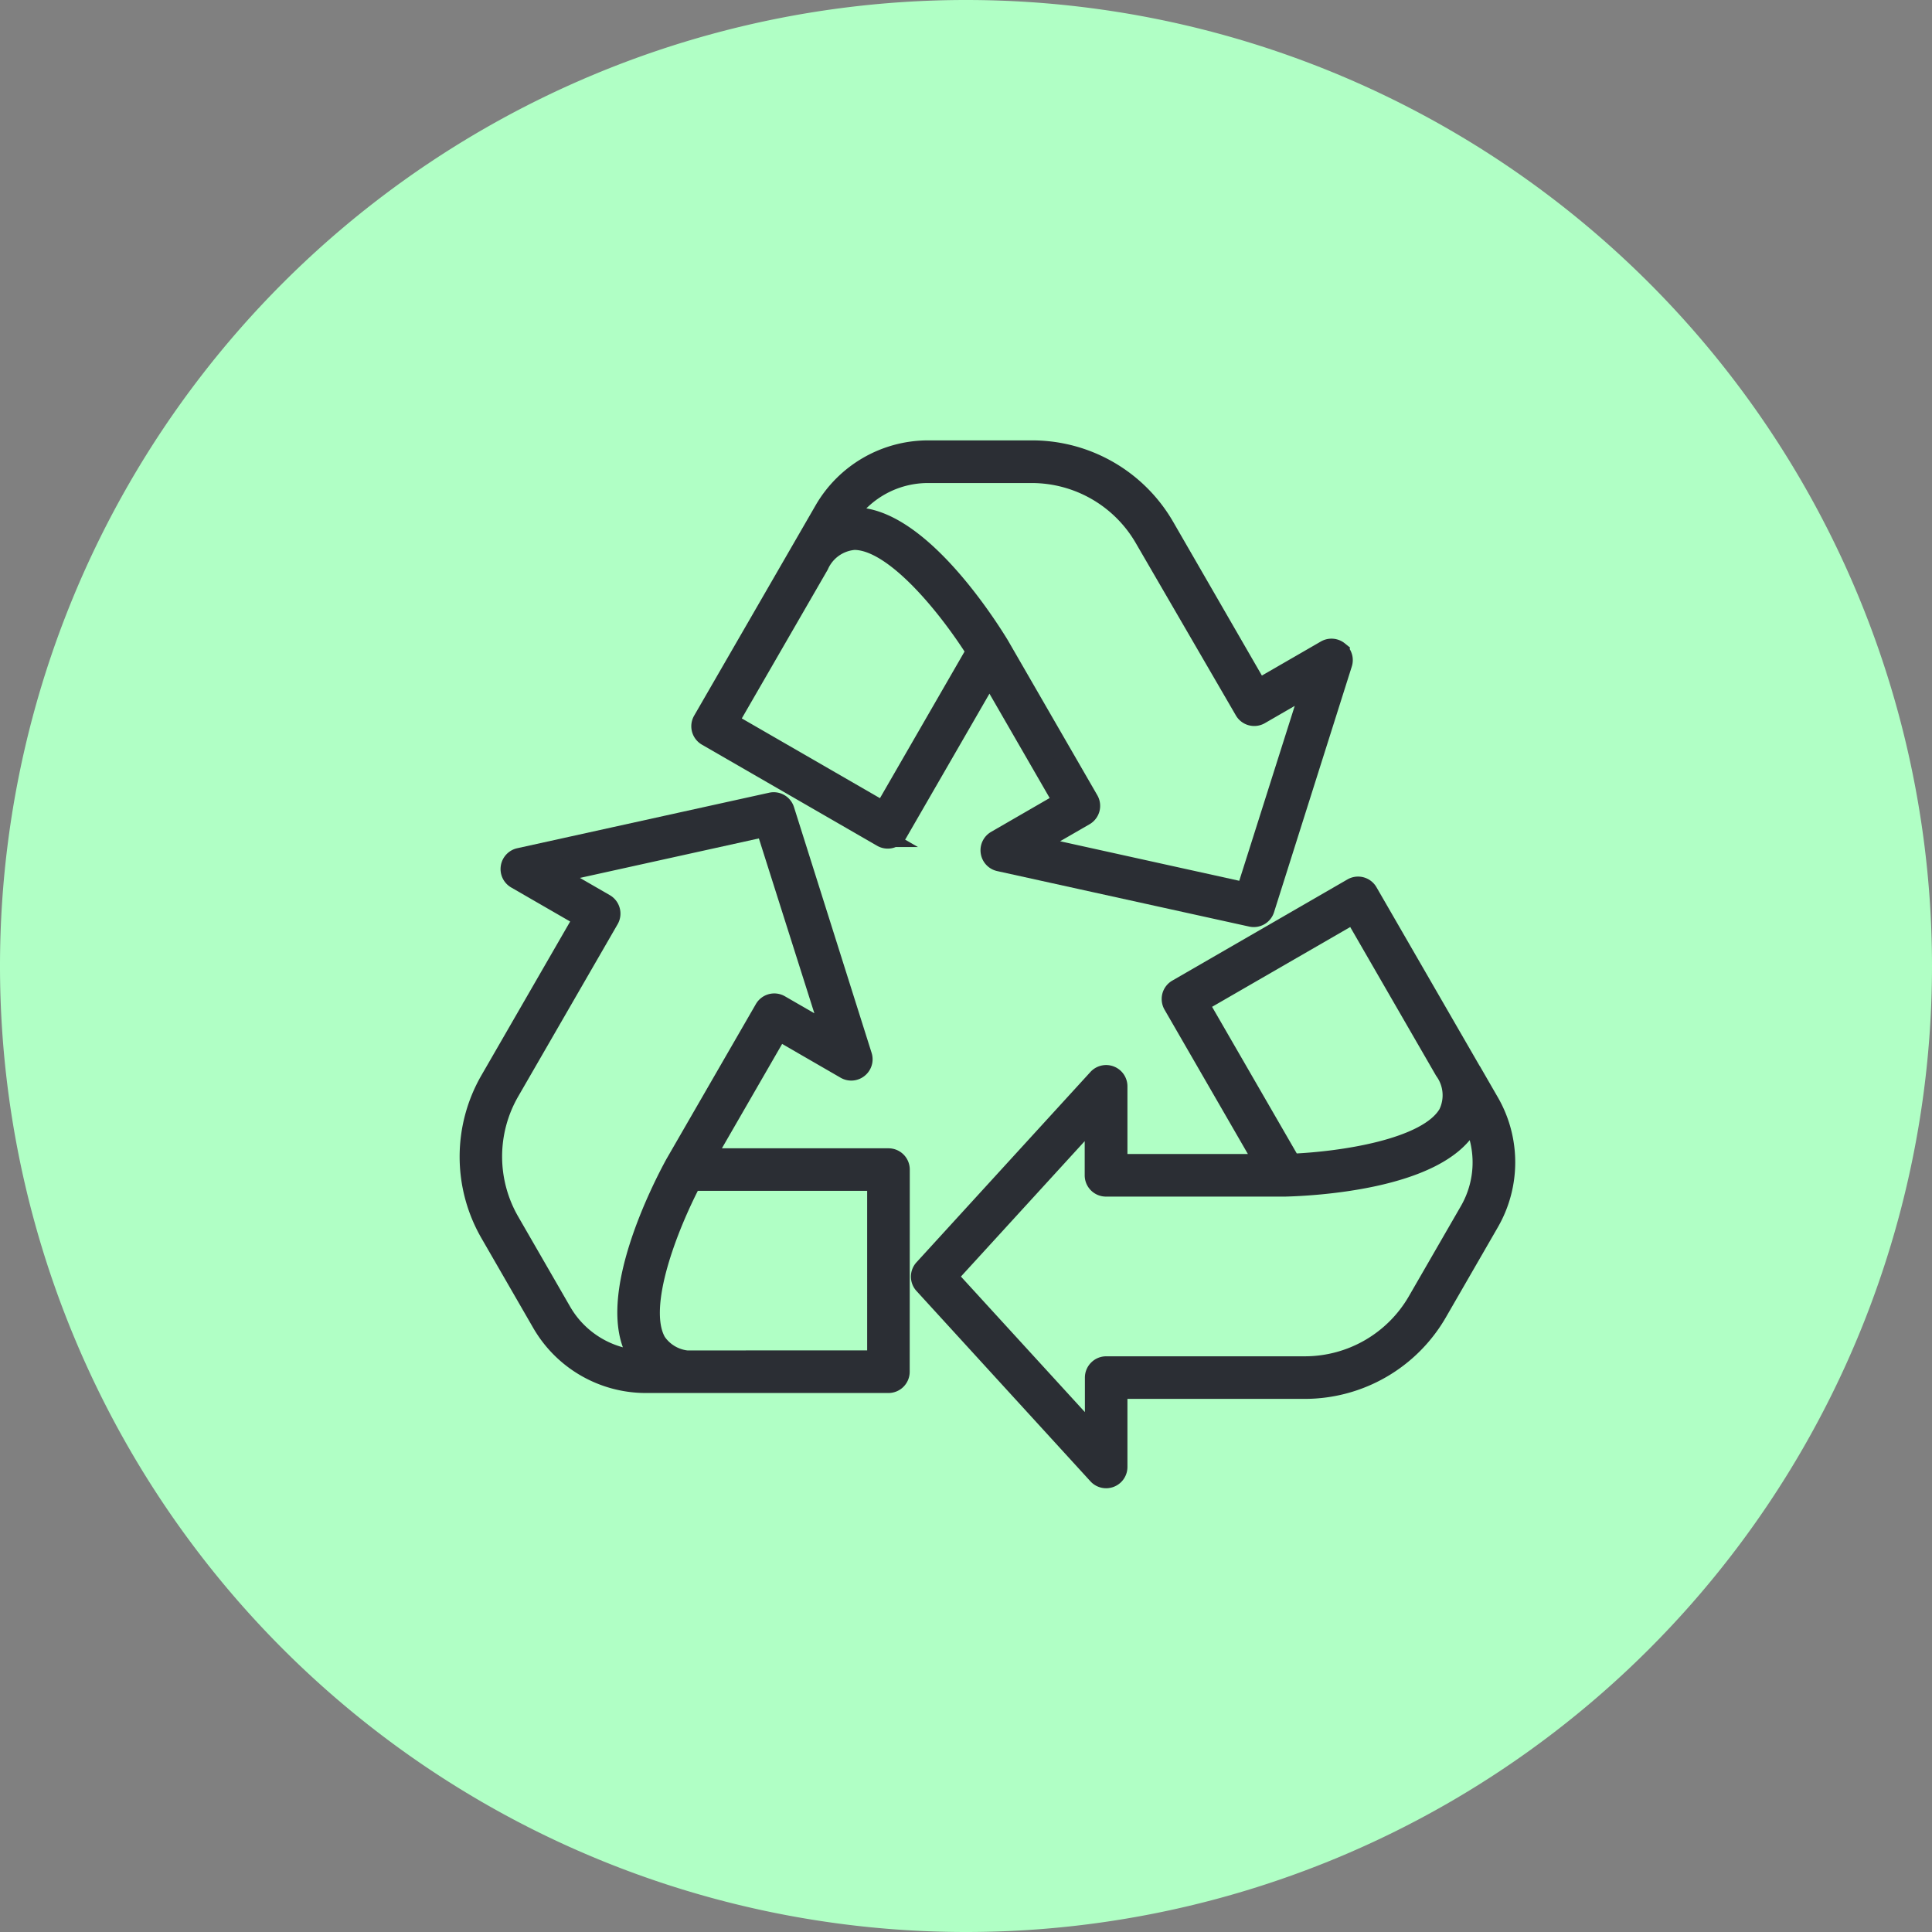 <svg xmlns="http://www.w3.org/2000/svg" width="50" height="50" viewBox="0 0 50 50">
  <rect x="0" y="0" width="50" height="50" fill="#808080" stroke="none"/>
  <g id="Group_7121" data-name="Group 7121" transform="translate(-23 -1954)">
    <path id="Path_24731" data-name="Path 24731" d="M-30.118-60.237a25,25,0,0,0,25-25,25,25,0,0,0-25-25,25,25,0,0,0-25,25,25,25,0,0,0,25,25" transform="translate(78.118 2064.237)" fill="#b0ffc5"/>
    <g id="Group_7120" data-name="Group 7120" transform="translate(1499.584 -1554.92)">
      <path id="Path_6414" data-name="Path 6414" d="M-4.507-1.711-7.647-7.15a.3.3,0,0,0-.412-.11l-4.53,2.617a.3.3,0,0,0-.141.183.307.307,0,0,0,.031.229l2.373,4.109h-3.8v-2a.3.3,0,0,0-.192-.281.3.3,0,0,0-.332.078l-4.5,4.924a.3.3,0,0,0,0,.407l4.5,4.924a.3.3,0,0,0,.332.078.3.3,0,0,0,.192-.282V5.716h4.847A3.968,3.968,0,0,0-5.855,3.737L-4.507,1.4h0A3.117,3.117,0,0,0-4.507-1.711ZM-8.019-6.587l2.342,4.056a1.088,1.088,0,0,1,.1,1.111C-6.1-.5-8.371-.18-9.634-.129l-2.393-4.143ZM-5.029,1.1h0L-6.377,3.436h0a3.36,3.36,0,0,1-2.9,1.678h-5.149a.3.3,0,0,0-.213.089.3.3,0,0,0-.088.213V6.952L-18.524,2.8l3.792-4.148V.179a.3.3,0,0,0,.088.214.3.3,0,0,0,.213.088H-9.8C-9.15.465-5.873.317-5.049-1.12h0a1.413,1.413,0,0,0,.084-.171A2.512,2.512,0,0,1-5.029,1.1Z" transform="translate(-1433.53 3539.157)" fill="#2b2e34"/>
      <path id="Path_6415" data-name="Path 6415" d="M-4.507-1.711-7.647-7.15a.3.3,0,0,0-.412-.11l-4.53,2.617a.3.3,0,0,0-.141.183.307.307,0,0,0,.031.229l2.373,4.109h-3.8v-2a.3.3,0,0,0-.192-.281.3.3,0,0,0-.332.078l-4.5,4.924a.3.3,0,0,0,0,.407l4.5,4.924a.3.3,0,0,0,.332.078.3.3,0,0,0,.192-.282V5.716h4.847A3.968,3.968,0,0,0-5.855,3.737L-4.507,1.4h0a3.117,3.117,0,0,0,0-3.115ZM-8.019-6.587l2.342,4.056a1.088,1.088,0,0,1,.1,1.111C-6.1-.5-8.371-.18-9.634-.129l-2.393-4.143ZM-5.029,1.1h0L-6.377,3.436h0a3.36,3.36,0,0,1-2.9,1.678h-5.149a.3.3,0,0,0-.213.089.3.3,0,0,0-.088.213V6.952L-18.524,2.8l3.792-4.148V.179a.3.3,0,0,0,.088.214.3.3,0,0,0,.213.088H-9.8C-9.15.465-5.873.317-5.049-1.12h0a1.413,1.413,0,0,0,.084-.171A2.512,2.512,0,0,1-5.029,1.1Z" transform="translate(-1433.53 3539.157)" fill="none" stroke="#2b2e34" stroke-width="0.5"/>
      <path id="Path_6416" data-name="Path 6416" d="M-5.052-1.59a.3.3,0,0,0-.339-.026L-7.133-.61l-2.424-4.2h0a3.966,3.966,0,0,0-3.427-1.978h-2.7A3.116,3.116,0,0,0-18.376-5.23L-21.517.209h0a.3.3,0,0,0,.11.412l4.531,2.615a.3.3,0,0,0,.412-.11l2.372-4.109,1.9,3.292-1.73,1h0a.3.3,0,0,0-.148.307.3.3,0,0,0,.234.249L-7.319,5.3a.3.3,0,0,0,.353-.2l2.013-6.361A.3.3,0,0,0-5.052-1.59ZM-16.834,2.563-20.843.249-18.5-3.807a1.088,1.088,0,0,1,.91-.646h0c1.058,0,2.47,1.8,3.146,2.873Zm9.376,2.09-5.488-1.211,1.318-.761a.3.3,0,0,0,.11-.412l-2.316-4.012c-.338-.554-2.1-3.312-3.756-3.312a1.115,1.115,0,0,0-.2.012,2.514,2.514,0,0,1,2.1-1.141h2.7a3.363,3.363,0,0,1,2.9,1.676L-7.5-.048a.3.3,0,0,0,.412.111l1.33-.769Z" transform="translate(-1436.885 3527.355)" fill="#2b2e34"/>
      <path id="Path_6417" data-name="Path 6417" d="M-5.052-1.59a.3.3,0,0,0-.339-.026L-7.133-.61l-2.424-4.2h0a3.966,3.966,0,0,0-3.427-1.978h-2.7A3.116,3.116,0,0,0-18.376-5.23L-21.517.209h0a.3.3,0,0,0,.11.412l4.531,2.615a.3.3,0,0,0,.412-.11l2.372-4.109,1.9,3.292-1.73,1h0a.3.3,0,0,0-.148.307.3.3,0,0,0,.234.249L-7.319,5.3a.3.3,0,0,0,.353-.2l2.013-6.361a.3.3,0,0,0-.1-.326ZM-16.834,2.563-20.843.249-18.5-3.807a1.088,1.088,0,0,1,.91-.646h0c1.058,0,2.47,1.8,3.146,2.873Zm9.376,2.09-5.488-1.211,1.318-.761a.3.3,0,0,0,.11-.412l-2.316-4.012c-.338-.554-2.1-3.312-3.756-3.312a1.115,1.115,0,0,0-.2.012,2.514,2.514,0,0,1,2.1-1.141h2.7a3.363,3.363,0,0,1,2.9,1.676L-7.5-.048a.3.3,0,0,0,.412.111l1.33-.769Z" transform="translate(-1436.885 3527.355)" fill="none" stroke="#2b2e34" stroke-width="0.5"/>
      <path id="Path_6418" data-name="Path 6418" d="M-3.414-2.913a.3.3,0,0,0-.3-.3H-8.459l1.9-3.293,1.73,1a.3.3,0,0,0,.339-.026.3.3,0,0,0,.1-.325L-6.4-12.221a.3.3,0,0,0-.352-.2l-6.516,1.436a.3.3,0,0,0-.233.249.3.3,0,0,0,.148.307l1.741,1.005-2.423,4.2a3.968,3.968,0,0,0,0,3.958l1.346,2.333h0A3.117,3.117,0,0,0-10,2.62h6.284a.3.3,0,0,0,.3-.3Zm-6.821,4.768h0a1.462,1.462,0,0,0,.106.158A2.511,2.511,0,0,1-12.17.761h0l-1.346-2.334a3.36,3.36,0,0,1,0-3.354l2.574-4.459a.3.3,0,0,0,.03-.229.3.3,0,0,0-.14-.183l-1.331-.768L-6.9-11.776l1.7,5.358L-6.519-7.18h0a.3.3,0,0,0-.229-.031.3.3,0,0,0-.183.141L-9.247-3.057c-.311.569-1.821,3.481-.988,4.913Zm1.535.163a1.089,1.089,0,0,1-1.015-.466c-.531-.915.326-3.043.913-4.164h4.785V2.017Z" transform="translate(-1449.875 3542.101)" fill="#2b2e34"/>
      <path id="Path_6419" data-name="Path 6419" d="M-3.414-2.913a.3.3,0,0,0-.3-.3H-8.459l1.9-3.293,1.73,1a.3.3,0,0,0,.339-.026.3.3,0,0,0,.1-.325L-6.4-12.221a.3.3,0,0,0-.352-.2l-6.516,1.436a.3.3,0,0,0-.233.249.3.3,0,0,0,.148.307l1.741,1.005-2.423,4.2a3.968,3.968,0,0,0,0,3.958l1.346,2.333h0A3.117,3.117,0,0,0-10,2.62h6.284a.3.3,0,0,0,.3-.3Zm-6.821,4.768h0a1.462,1.462,0,0,0,.106.158A2.511,2.511,0,0,1-12.17.761h0l-1.346-2.334a3.36,3.36,0,0,1,0-3.354l2.574-4.459a.3.3,0,0,0,.03-.229.3.3,0,0,0-.14-.183l-1.331-.768L-6.9-11.776l1.7,5.358L-6.519-7.18h0a.3.3,0,0,0-.229-.031.3.3,0,0,0-.183.141L-9.247-3.057c-.311.569-1.821,3.481-.988,4.913Zm1.535.163a1.089,1.089,0,0,1-1.015-.466c-.531-.915.326-3.043.913-4.164h4.785V2.017Z" transform="translate(-1449.875 3542.101)" fill="none" stroke="#2b2e34" stroke-width="0.5"/>
    </g>
  </g>
</svg>
